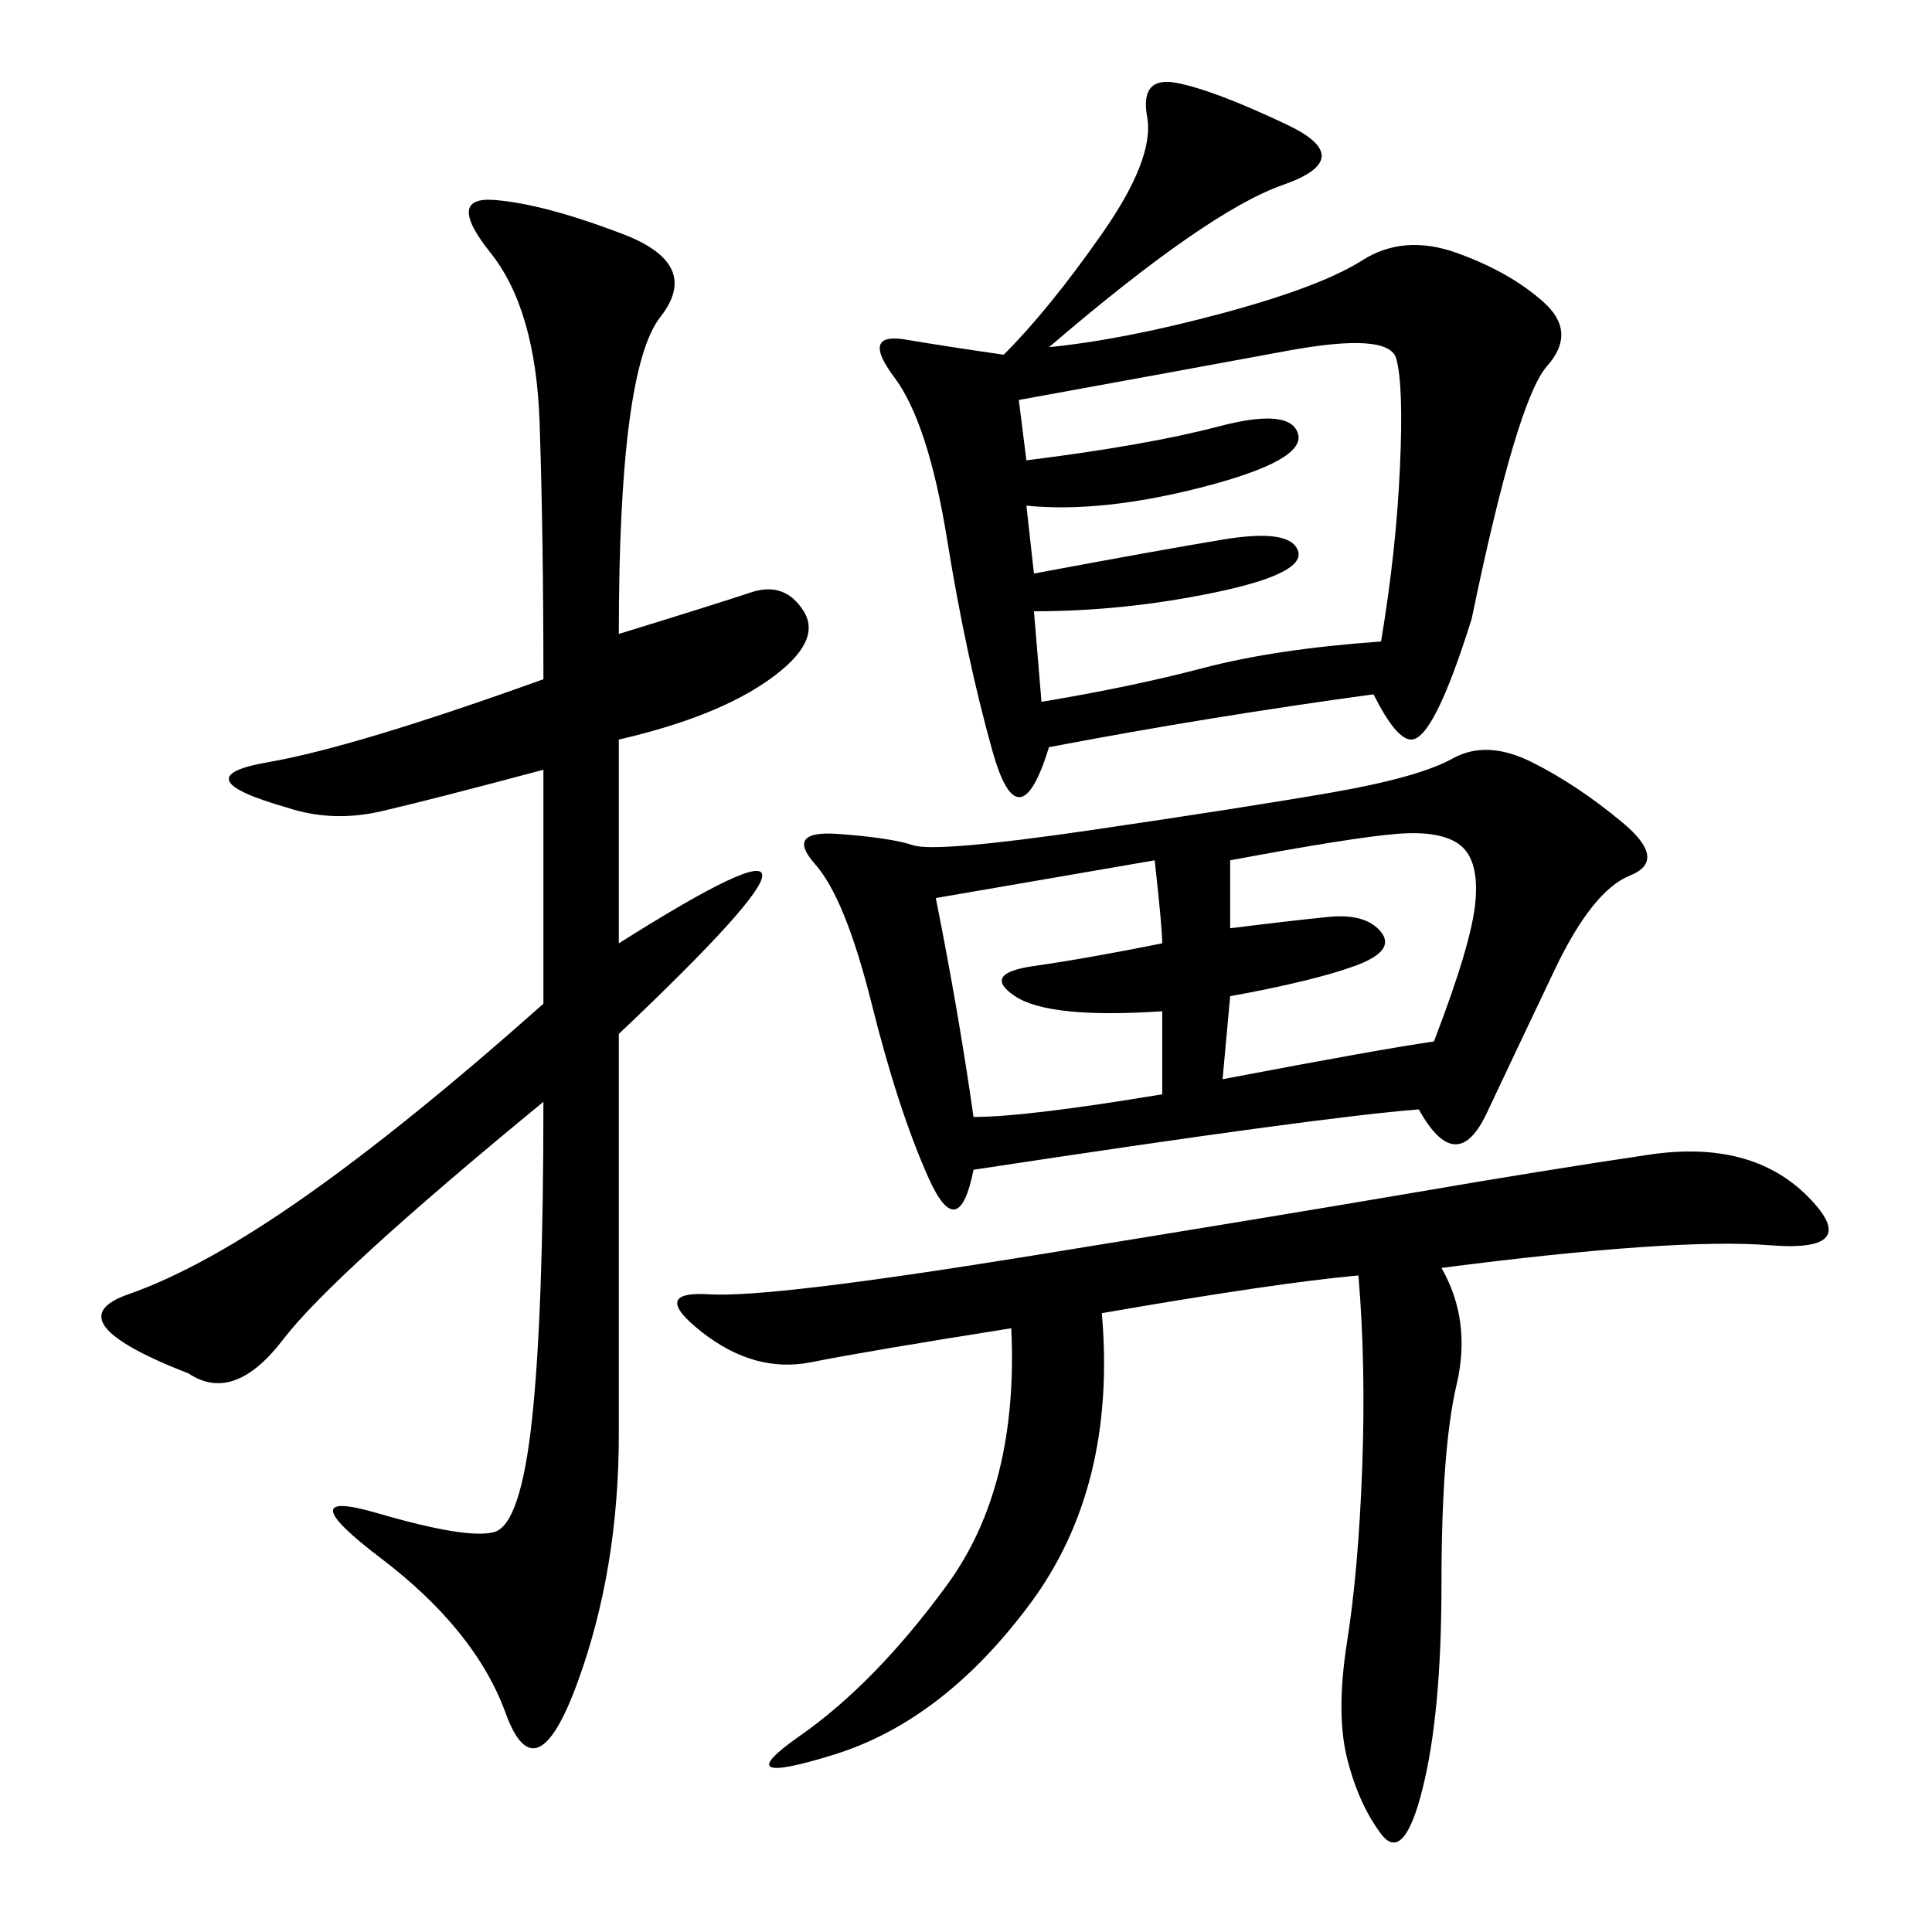 <svg xmlns="http://www.w3.org/2000/svg" xmlns:xlink="http://www.w3.org/1999/xlink" width="300" height="300"><path d="M162.89 53.91Q174.61 52.73 189.84 48.63Q205.08 44.53 211.52 40.43Q217.97 36.33 226.17 39.26Q234.38 42.19 239.65 46.88Q244.92 51.56 240.23 56.84Q235.55 62.11 228.52 96.09L228.52 96.09Q222.66 114.84 219.14 114.84L219.14 114.84Q216.80 114.84 213.28 107.81L213.28 107.81Q187.50 111.33 162.89 116.02L162.89 116.02Q158.20 131.25 154.10 116.60Q150 101.95 147.07 83.79Q144.14 65.63 138.87 58.59Q133.59 51.56 140.63 52.73Q147.66 53.91 155.86 55.08L155.86 55.08Q162.89 48.05 171.09 36.33Q179.30 24.61 178.13 18.16Q176.95 11.72 182.81 12.89Q188.67 14.06 199.80 19.34Q210.94 24.61 199.22 28.71Q187.50 32.81 162.89 53.91L162.89 53.91ZM96.09 98.44Q111.33 93.75 116.60 91.99Q121.88 90.23 124.80 94.92Q127.73 99.61 119.53 105.47Q111.33 111.33 96.09 114.84L96.09 114.84L96.09 146.48Q118.36 132.42 118.36 135.94L118.36 135.94Q118.36 139.45 96.09 160.55L96.09 160.55L96.09 222.66Q96.09 243.75 89.65 261.33Q83.20 278.91 78.52 266.02Q73.83 253.13 59.18 241.99Q44.53 230.86 58.59 234.96Q72.66 239.06 76.76 237.89Q80.86 236.72 82.62 220.31Q84.38 203.91 84.38 171.09L84.38 171.09Q51.56 198.05 43.95 208.01Q36.33 217.97 29.30 213.28L29.30 213.28Q8.20 205.08 19.92 200.98Q31.64 196.88 47.46 185.74Q63.28 174.61 84.38 155.86L84.38 155.86L84.38 119.53Q66.80 124.22 59.18 125.98Q51.56 127.73 44.53 125.39L44.53 125.39Q28.13 120.70 41.60 118.36Q55.08 116.02 84.38 105.47L84.38 105.47Q84.38 83.20 83.79 65.63Q83.20 48.05 76.17 39.26Q69.14 30.47 76.76 31.05Q84.38 31.64 96.68 36.33Q108.98 41.02 102.54 49.22Q96.09 57.42 96.09 98.44L96.09 98.44ZM220.31 172.27Q205.08 173.44 151.17 181.64L151.17 181.64Q148.83 193.36 144.14 182.81Q139.45 172.27 135.35 155.86Q131.25 139.45 126.56 134.18Q121.88 128.91 130.08 129.49Q138.28 130.08 141.80 131.25Q145.31 132.42 169.34 128.91Q193.36 125.39 206.84 123.05Q220.31 120.70 225.59 117.77Q230.86 114.84 237.89 118.36Q244.92 121.88 251.95 127.73Q258.98 133.59 253.13 135.94Q247.27 138.28 241.41 150.59Q235.55 162.89 230.86 172.85Q226.17 182.81 220.31 172.27L220.31 172.27ZM223.83 196.88Q228.52 205.08 226.17 215.04Q223.83 225 223.83 246.09L223.83 246.09Q223.83 266.02 220.90 277.73Q217.97 289.45 214.45 284.77Q210.94 280.08 209.18 273.05Q207.42 266.02 209.18 254.88Q210.94 243.75 211.52 227.93Q212.11 212.11 210.94 198.05L210.94 198.05Q198.05 199.22 171.09 203.91L171.09 203.91Q173.44 230.86 159.96 249.02Q146.48 267.19 129.49 272.46Q112.50 277.73 124.22 269.53Q135.94 261.33 147.07 246.09Q158.20 230.86 157.03 206.25L157.03 206.25Q134.77 209.77 125.98 211.52Q117.19 213.28 108.98 206.84Q100.78 200.39 110.16 200.98Q119.53 201.56 159.38 195.12Q199.22 188.67 219.73 185.16Q240.23 181.64 256.05 179.30Q271.88 176.95 280.66 185.74Q289.45 194.53 274.80 193.36Q260.16 192.19 223.83 196.88L223.83 196.88ZM159.38 71.48Q178.13 69.14 189.26 66.21Q200.39 63.28 201.56 67.38Q202.73 71.48 186.91 75.59Q171.09 79.69 159.38 78.52L159.38 78.52L160.55 89.06Q179.30 85.55 189.84 83.79Q200.39 82.03 201.56 85.55Q202.73 89.06 188.67 91.99Q174.61 94.92 160.55 94.92L160.55 94.92L161.72 108.98Q175.78 106.64 186.91 103.71Q198.05 100.78 214.45 99.61L214.45 99.61Q216.80 85.55 217.38 72.66Q217.97 59.77 216.80 55.66Q215.63 51.56 199.80 54.49Q183.98 57.42 158.20 62.11L158.20 62.11L159.38 71.48ZM191.02 144.14Q200.39 142.97 206.25 142.38Q212.11 141.80 214.45 144.73Q216.80 147.66 210.35 150Q203.91 152.34 191.02 154.69L191.02 154.69L189.84 167.58Q214.45 162.89 222.66 161.72L222.66 161.72Q228.52 146.48 229.10 140.04Q229.69 133.59 226.76 131.25Q223.83 128.91 216.80 129.49Q209.77 130.08 191.02 133.59L191.02 133.59L191.02 144.14ZM145.31 139.45Q148.83 157.03 151.17 173.44L151.17 173.44Q159.38 173.44 180.47 169.92L180.47 169.92L180.47 157.03Q162.89 158.20 157.62 154.69Q152.34 151.17 160.55 150Q168.75 148.83 180.47 146.48L180.47 146.48Q180.47 144.14 179.30 133.59L179.30 133.59L145.31 139.45Z"/></svg>
